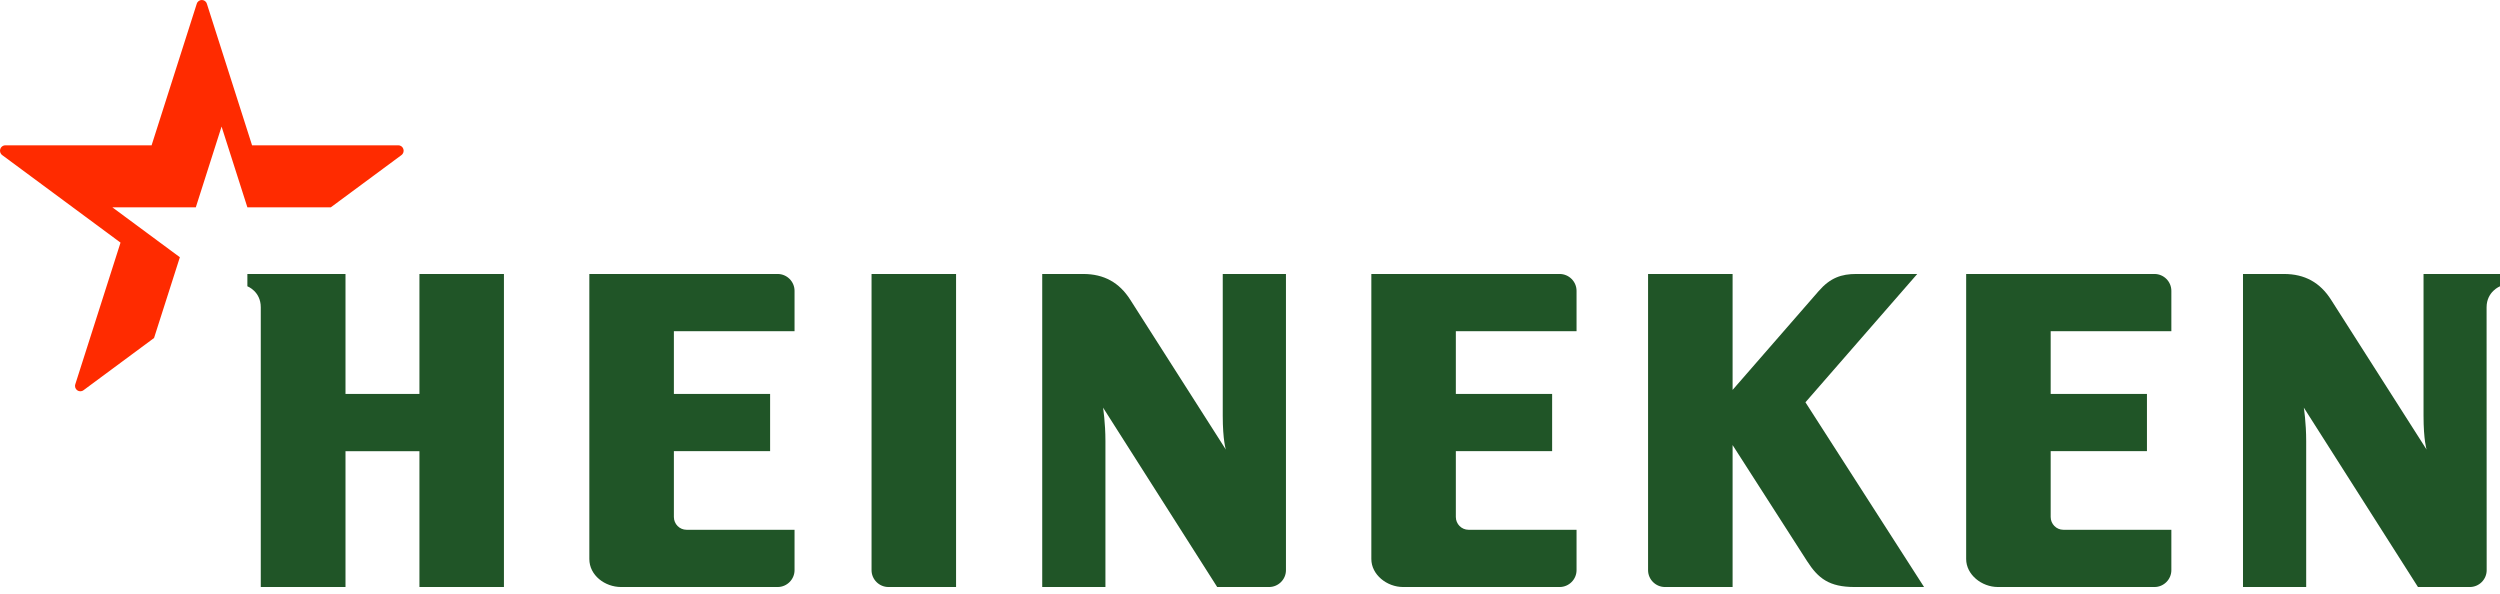 <svg width="181" height="43" viewBox="0 0 181 43" fill="none" xmlns="http://www.w3.org/2000/svg">
<path fill-rule="evenodd" clip-rule="evenodd" d="M181 19.836V20.727C181 20.727 180.029 21.112 180.029 22.246L180.035 41.282C180.035 41.951 179.487 42.5 178.816 42.5H175.061L166.796 29.512C166.796 29.512 166.968 30.588 166.968 31.941V42.5H162.393V19.836H165.358C166.872 19.836 167.975 20.458 168.768 21.701C169.442 22.755 175.686 32.55 175.686 32.55C175.686 32.55 175.464 31.883 175.464 30.095V19.836H181Z" fill="#205527"/>
<path fill-rule="evenodd" clip-rule="evenodd" d="M93.103 19.836V41.282C93.103 41.951 92.551 42.5 91.88 42.5H88.125L79.861 29.512C79.861 29.512 80.033 30.588 80.033 31.941V42.5H75.457V19.836H78.422C79.936 19.836 81.039 20.458 81.831 21.701C82.504 22.755 88.752 32.55 88.752 32.55C88.752 32.55 88.527 31.883 88.527 30.095V19.836H93.103Z" fill="#205527"/>
<path fill-rule="evenodd" clip-rule="evenodd" d="M36.485 19.836H30.367V28.521H25.014V19.836H17.91V20.727C17.91 20.727 18.88 21.091 18.88 22.246V42.5H25.014V32.666H30.367V42.5H36.485V19.836Z" fill="#205527"/>
<path fill-rule="evenodd" clip-rule="evenodd" d="M56.302 19.836H42.668V40.473C42.668 41.651 43.791 42.499 44.967 42.5H56.302C56.973 42.5 57.525 41.95 57.525 41.28V38.356H49.706C49.198 38.356 48.789 37.938 48.789 37.432V32.664H55.756V28.521H48.789V23.978H57.525V21.057C57.525 20.385 56.973 19.836 56.302 19.836Z" fill="#205527"/>
<path fill-rule="evenodd" clip-rule="evenodd" d="M69.219 19.836H63.1V41.282C63.1 41.951 63.653 42.5 64.324 42.5H69.219V19.836Z" fill="#205527"/>
<path fill-rule="evenodd" clip-rule="evenodd" d="M155.984 19.836H142.35V40.473C142.35 41.603 143.471 42.499 144.648 42.5H155.984C156.656 42.5 157.206 41.95 157.206 41.28V38.356H149.386C148.881 38.356 148.469 37.938 148.469 37.432V32.664H155.439V28.521H148.469V23.978H157.206V21.057C157.206 20.385 156.656 19.836 155.984 19.836Z" fill="#205527"/>
<path fill-rule="evenodd" clip-rule="evenodd" d="M112.917 19.836H99.285V40.473C99.285 41.603 100.406 42.499 101.583 42.5H112.917C113.59 42.5 114.142 41.95 114.142 41.28V38.356H106.322C105.814 38.356 105.403 37.938 105.403 37.432V32.664H112.374V28.521H105.403V23.978H114.142V21.057C114.142 20.385 113.59 19.836 112.917 19.836Z" fill="#205527"/>
<path fill-rule="evenodd" clip-rule="evenodd" d="M138.809 19.836H134.395C133.332 19.836 132.517 20.103 131.675 21.071C130.832 22.04 125.44 28.23 125.44 28.23V19.836H119.32V41.282C119.322 41.952 119.872 42.5 120.543 42.5H125.44V32.222C125.44 32.222 130.029 39.372 130.832 40.625C131.639 41.881 132.438 42.5 134.275 42.5H139.302L130.714 29.126L138.809 19.836Z" fill="#205527"/>
<path fill-rule="evenodd" clip-rule="evenodd" d="M6.049 28.249C5.739 28.48 5.334 28.18 5.453 27.816C5.622 27.297 8.726 17.566 8.726 17.566L0.163 11.232C-0.146 11.001 0.014 10.519 0.39 10.522C0.928 10.525 10.975 10.522 10.975 10.522C10.975 10.522 14.081 0.797 14.244 0.276C14.358 -0.089 14.863 -0.096 14.979 0.277C15.142 0.799 18.25 10.522 18.25 10.522C18.25 10.522 28.296 10.525 28.834 10.522C29.209 10.519 29.37 11.001 29.06 11.232L23.952 15.009H17.91L16.042 9.163L14.177 15.009H8.132L13.022 18.624L11.153 24.472C11.153 24.472 6.36 28.02 6.049 28.249Z" fill="#FF2B00"/>
</svg>
